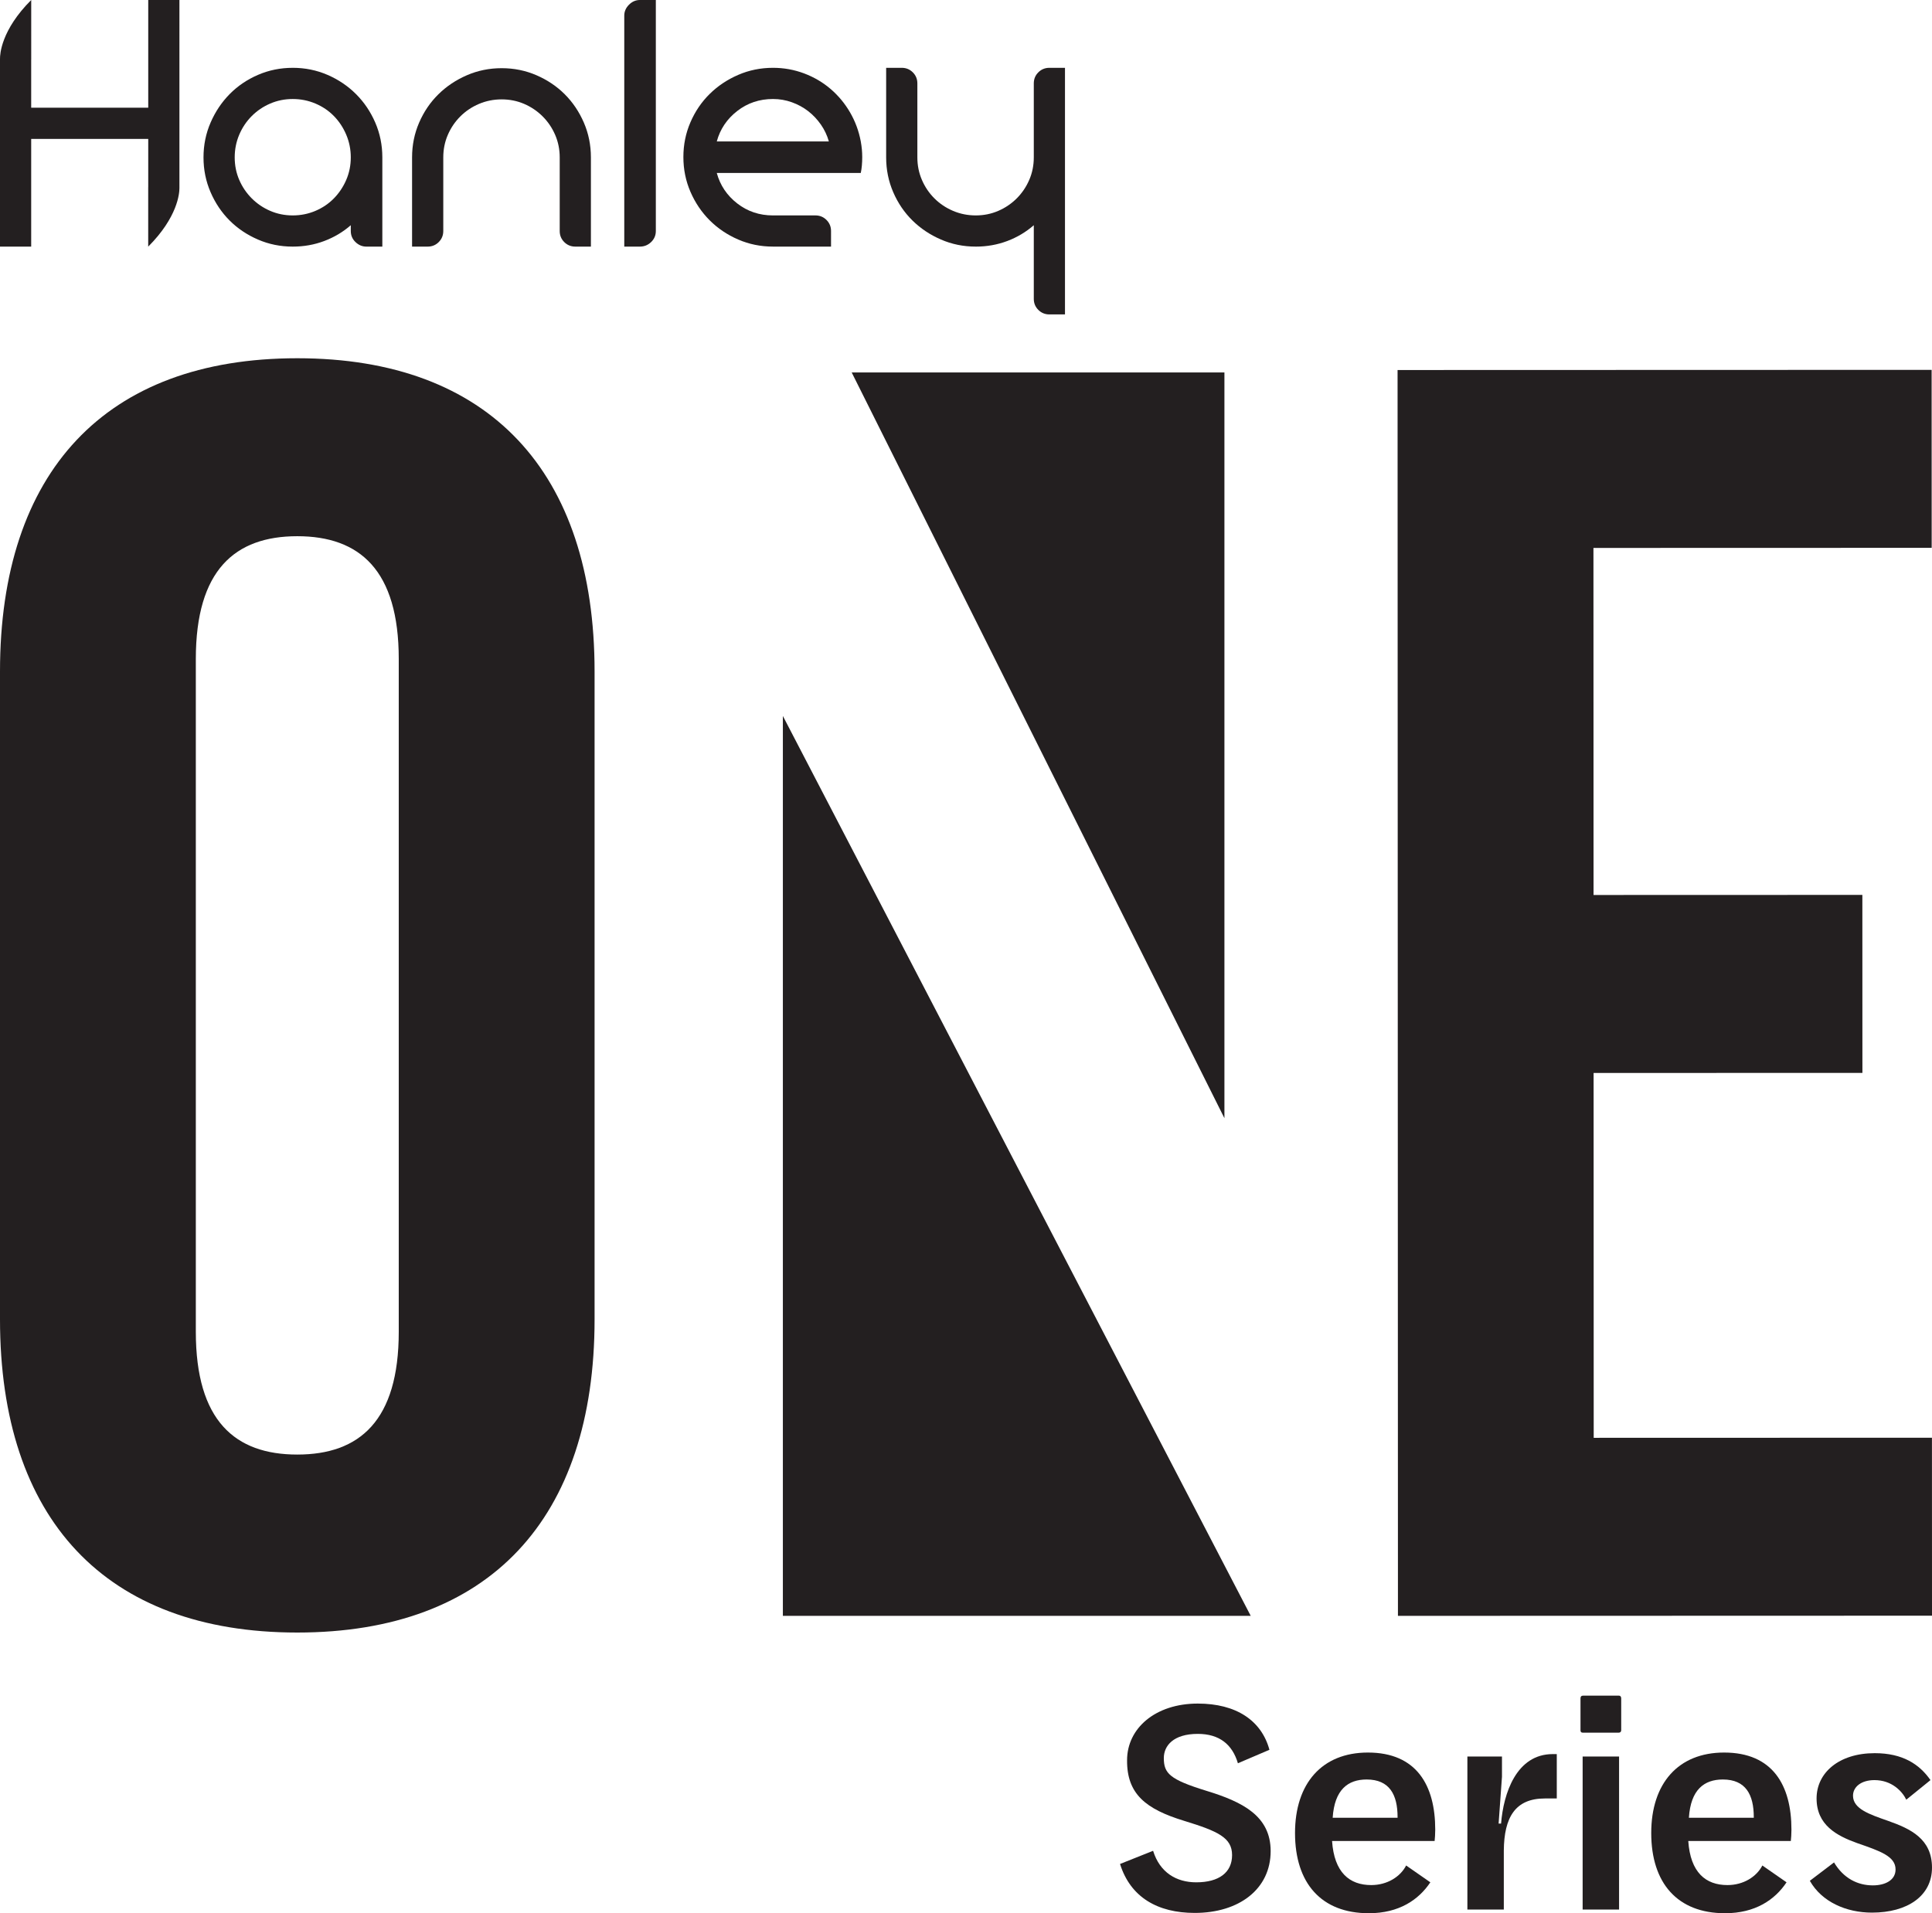 <svg xmlns="http://www.w3.org/2000/svg" id="Layer_1" viewBox="0 0 180.155 178.448"><defs><style>.cls-1{fill:#231f20;}</style></defs><path class="cls-1" d="M27.297,20.092c.744,0,1.448-.141,2.114-.423.665-.282,1.24-.672,1.725-1.167s.868-1.07,1.151-1.724c.282-.655.423-1.354.423-2.098s-.141-1.448-.423-2.114c-.282-.665-.665-1.245-1.151-1.742-.485-.496-1.06-.885-1.725-1.166-.665-.282-1.369-.423-2.114-.423s-1.443.141-2.097.423c-.655.281-1.23.67-1.725,1.166-.496.497-.885,1.077-1.167,1.742-.282.665-.422,1.369-.422,2.114s.14,1.443.422,2.098c.282.654.672,1.228,1.167,1.724.496.496,1.07.885,1.725,1.167.654.282,1.353.423,2.097.423M27.297,6.325c1.151,0,2.233.22,3.247.66,1.015.44,1.9,1.038,2.655,1.793.756.756,1.354,1.64,1.793,2.655.44,1.015.66,2.098.66,3.247v8.321h-1.488c-.383,0-.722-.141-1.015-.423-.293-.282-.439-.625-.439-1.032v-.541c-.722.632-1.545,1.122-2.471,1.472-.924.351-1.905.524-2.942.524-1.151,0-2.233-.22-3.247-.66-1.015-.439-1.894-1.03-2.638-1.774-.744-.744-1.337-1.624-1.776-2.639-.44-1.015-.66-2.097-.66-3.247s.22-2.233.66-3.247c.439-1.015,1.032-1.899,1.776-2.655.744-.755,1.623-1.353,2.638-1.793,1.015-.44,2.097-.66,3.247-.66"></path><path class="cls-1" d="M51.769,12.583c-.282-.654-.672-1.23-1.167-1.725-.496-.496-1.07-.885-1.724-1.167-.655-.282-1.354-.422-2.098-.422s-1.448.14-2.114.422c-.665.282-1.246.672-1.742,1.167-.497.496-.885,1.072-1.167,1.725-.282.654-.422,1.353-.422,2.097v6.866c0,.406-.141.749-.423,1.032-.282.282-.626.423-1.032.423h-1.455v-8.321c0-1.149.22-2.233.66-3.247.44-1.015,1.037-1.894,1.793-2.638.755-.744,1.64-1.336,2.655-1.776s2.098-.66,3.247-.66,2.233.22,3.247.66,1.894,1.032,2.638,1.776,1.337,1.623,1.777,2.638c.439,1.015.659,2.098.659,3.247v8.321h-1.455c-.405,0-.749-.141-1.032-.423-.282-.282-.422-.625-.422-1.032v-6.866c0-.744-.141-1.443-.423-2.097"></path><path class="cls-1" d="M61.155,0v21.546c0,.406-.146.749-.44,1.032-.292.282-.642.423-1.048.423h-1.455V1.455c0-.383.148-.722.44-1.015.293-.293.632-.44,1.015-.44h1.488Z"></path><path class="cls-1" d="M72.079,9.234c-1.263,0-2.374.373-3.331,1.117-.959.743-1.596,1.69-1.91,2.84h10.451c-.158-.563-.406-1.087-.744-1.573-.338-.484-.733-.901-1.184-1.252-.45-.349-.958-.625-1.522-.828-.563-.203-1.149-.304-1.759-.304M76.037,20.092c.406,0,.749.141,1.032.423.282.282.423.625.423,1.03v1.455h-5.413c-1.149,0-2.231-.22-3.246-.66-1.015-.439-1.9-1.037-2.656-1.791-.756-.756-1.353-1.641-1.793-2.656s-.66-2.097-.66-3.247.22-2.231.66-3.247c.44-1.015,1.037-1.894,1.793-2.638.756-.744,1.641-1.336,2.656-1.776s2.097-.66,3.246-.66c1.016,0,1.984.175,2.91.524.924.351,1.747.835,2.47,1.455.721.621,1.324,1.347,1.809,2.182.484.835.817,1.737.998,2.705.044.248.079.491.101.729.022.236.034.479.034.726,0,.564-.045,1.06-.135,1.488h-13.428c.314,1.149.951,2.098,1.91,2.842.958.744,2.068,1.116,3.331,1.116h3.958Z"></path><path class="cls-1" d="M90.987,23.001c-1.149,0-2.233-.22-3.246-.66-1.016-.439-1.9-1.032-2.656-1.774-.756-.744-1.353-1.624-1.793-2.639s-.66-2.097-.66-3.247V6.325h1.455c.405,0,.749.141,1.032.423.282.281.423.625.423,1.032v6.9c0,.744.141,1.443.423,2.097.281.655.67,1.23,1.166,1.725.497.496,1.077.885,1.742,1.167.664.282,1.369.423,2.114.423s1.443-.141,2.098-.423c.654-.282,1.228-.672,1.725-1.167.494-.496.884-1.07,1.166-1.725.282-.654.423-1.353.423-2.097v-6.9c0-.406.14-.751.422-1.032.282-.282.626-.423,1.033-.423h1.453v23.001h-1.453c-.406,0-.751-.141-1.033-.423-.282-.282-.422-.625-.422-1.03v-6.867c-.722.632-1.545,1.122-2.469,1.472-.925.349-1.905.524-2.943.524"></path><path class="cls-1" d="M13.823,0v10.046H2.908v-4.502h.003V0C.101,2.81-.004,5.071.001,5.474h-.001v17.527h2.908v-10.046h10.915v4.502h-.003v5.545c2.745-2.745,2.91-4.969,2.911-5.446V0h-2.908Z"></path><path class="cls-1" d="M0,62.628c0-18.591,9.794-29.215,27.721-29.215s27.722,10.624,27.722,29.215v60.424c0,18.591-9.794,29.215-27.722,29.215S0,141.643,0,123.052v-60.424ZM18.26,124.213c0,8.3,3.652,11.454,9.461,11.454s9.462-3.154,9.462-11.454v-62.747c0-8.3-3.652-11.454-9.462-11.454s-9.461,3.154-9.461,11.454v62.747Z"></path><polygon class="cls-1" points="79.419 34.74 114.175 104.293 114.175 34.74 79.419 34.74"></polygon><polygon class="cls-1" points="73.001 150.71 116.627 150.71 73.001 66.778 73.001 150.71"></polygon><path class="cls-1" d="M104.441,173.852l3.083-1.228c.628,2.026,2.17,2.94,4.025,2.94,2.112,0,3.34-.913,3.34-2.54s-1.314-2.227-4.481-3.198c-3.541-1.084-5.339-2.484-5.31-5.652,0-2.969,2.626-5.282,6.594-5.282,3.569,0,5.938,1.57,6.68,4.311l-2.94,1.256c-.513-1.741-1.712-2.74-3.74-2.74-2.283,0-3.168,1.113-3.168,2.254,0,1.428.542,1.999,3.968,3.055,3.369,1.028,5.994,2.342,5.994,5.624,0,3.539-2.94,5.766-7.08,5.766-3.453,0-5.994-1.456-6.965-4.567Z"></path><path class="cls-1" d="M133.774,171.71h-9.562c.199,2.94,1.626,4.111,3.654,4.111,1.484,0,2.712-.771,3.254-1.827l2.256,1.569c-1.085,1.628-2.912,2.884-5.738,2.884-4.425,0-6.88-2.798-6.88-7.48,0-4.624,2.512-7.507,6.794-7.507,4.539,0,6.28,3.055,6.28,7.193,0,.314-.029.886-.057,1.057ZM124.269,169.541h6.052v-.057c0-2.084-.743-3.511-2.884-3.511-1.741,0-2.997.942-3.168,3.568Z"></path><path class="cls-1" d="M136.831,163.832h3.225v1.884l-.314,4.367h.229c.228-2.825,1.427-6.479,4.824-6.479h.371v4.139h-1.114c-2.769,0-3.796,1.77-3.825,4.853v5.51h-3.397v-14.273Z"></path><path class="cls-1" d="M147.378,161.377v-2.969c0-.172.085-.257.257-.257h3.311c.142,0,.228.085.228.257v2.969c0,.142-.086.228-.228.228h-3.369c-.143,0-.199-.086-.199-.228ZM147.578,163.832h3.397v14.273h-3.397v-14.273Z"></path><path class="cls-1" d="M166.99,171.71h-9.562c.199,2.94,1.626,4.111,3.654,4.111,1.484,0,2.712-.771,3.254-1.827l2.256,1.569c-1.085,1.628-2.912,2.884-5.738,2.884-4.425,0-6.88-2.798-6.88-7.48,0-4.624,2.512-7.507,6.794-7.507,4.539,0,6.28,3.055,6.28,7.193,0,.314-.029.886-.057,1.057ZM157.485,169.541h6.052v-.057c0-2.084-.743-3.511-2.884-3.511-1.741,0-2.997.942-3.168,3.568Z"></path><path class="cls-1" d="M168.764,175.422l2.256-1.714c.885,1.485,2.198,2.141,3.625,2.141,1.142,0,2.112-.485,2.112-1.484,0-1.228-1.427-1.712-3.568-2.455-1.913-.684-3.797-1.684-3.797-4.167,0-2.398,2.085-4.225,5.425-4.225,2.597,0,4.167,1.028,5.196,2.512l-2.256,1.827c-.371-.771-1.342-1.827-2.969-1.827-1.228,0-1.999.628-1.999,1.456,0,1.228,1.542,1.741,3.255,2.34,2.112.743,4.11,1.685,4.11,4.368,0,2.654-2.312,4.196-5.596,4.196-2.398,0-4.681-.999-5.795-2.969Z"></path><path class="cls-1" d="M148.595,83.475l25.066-.008.005,16.601-25.066.008.01,34.029,31.54-.009.005,16.6-49.8.015-.035-116.199,49.8-.015.005,16.6-31.54.009.01,32.369Z"></path></svg>